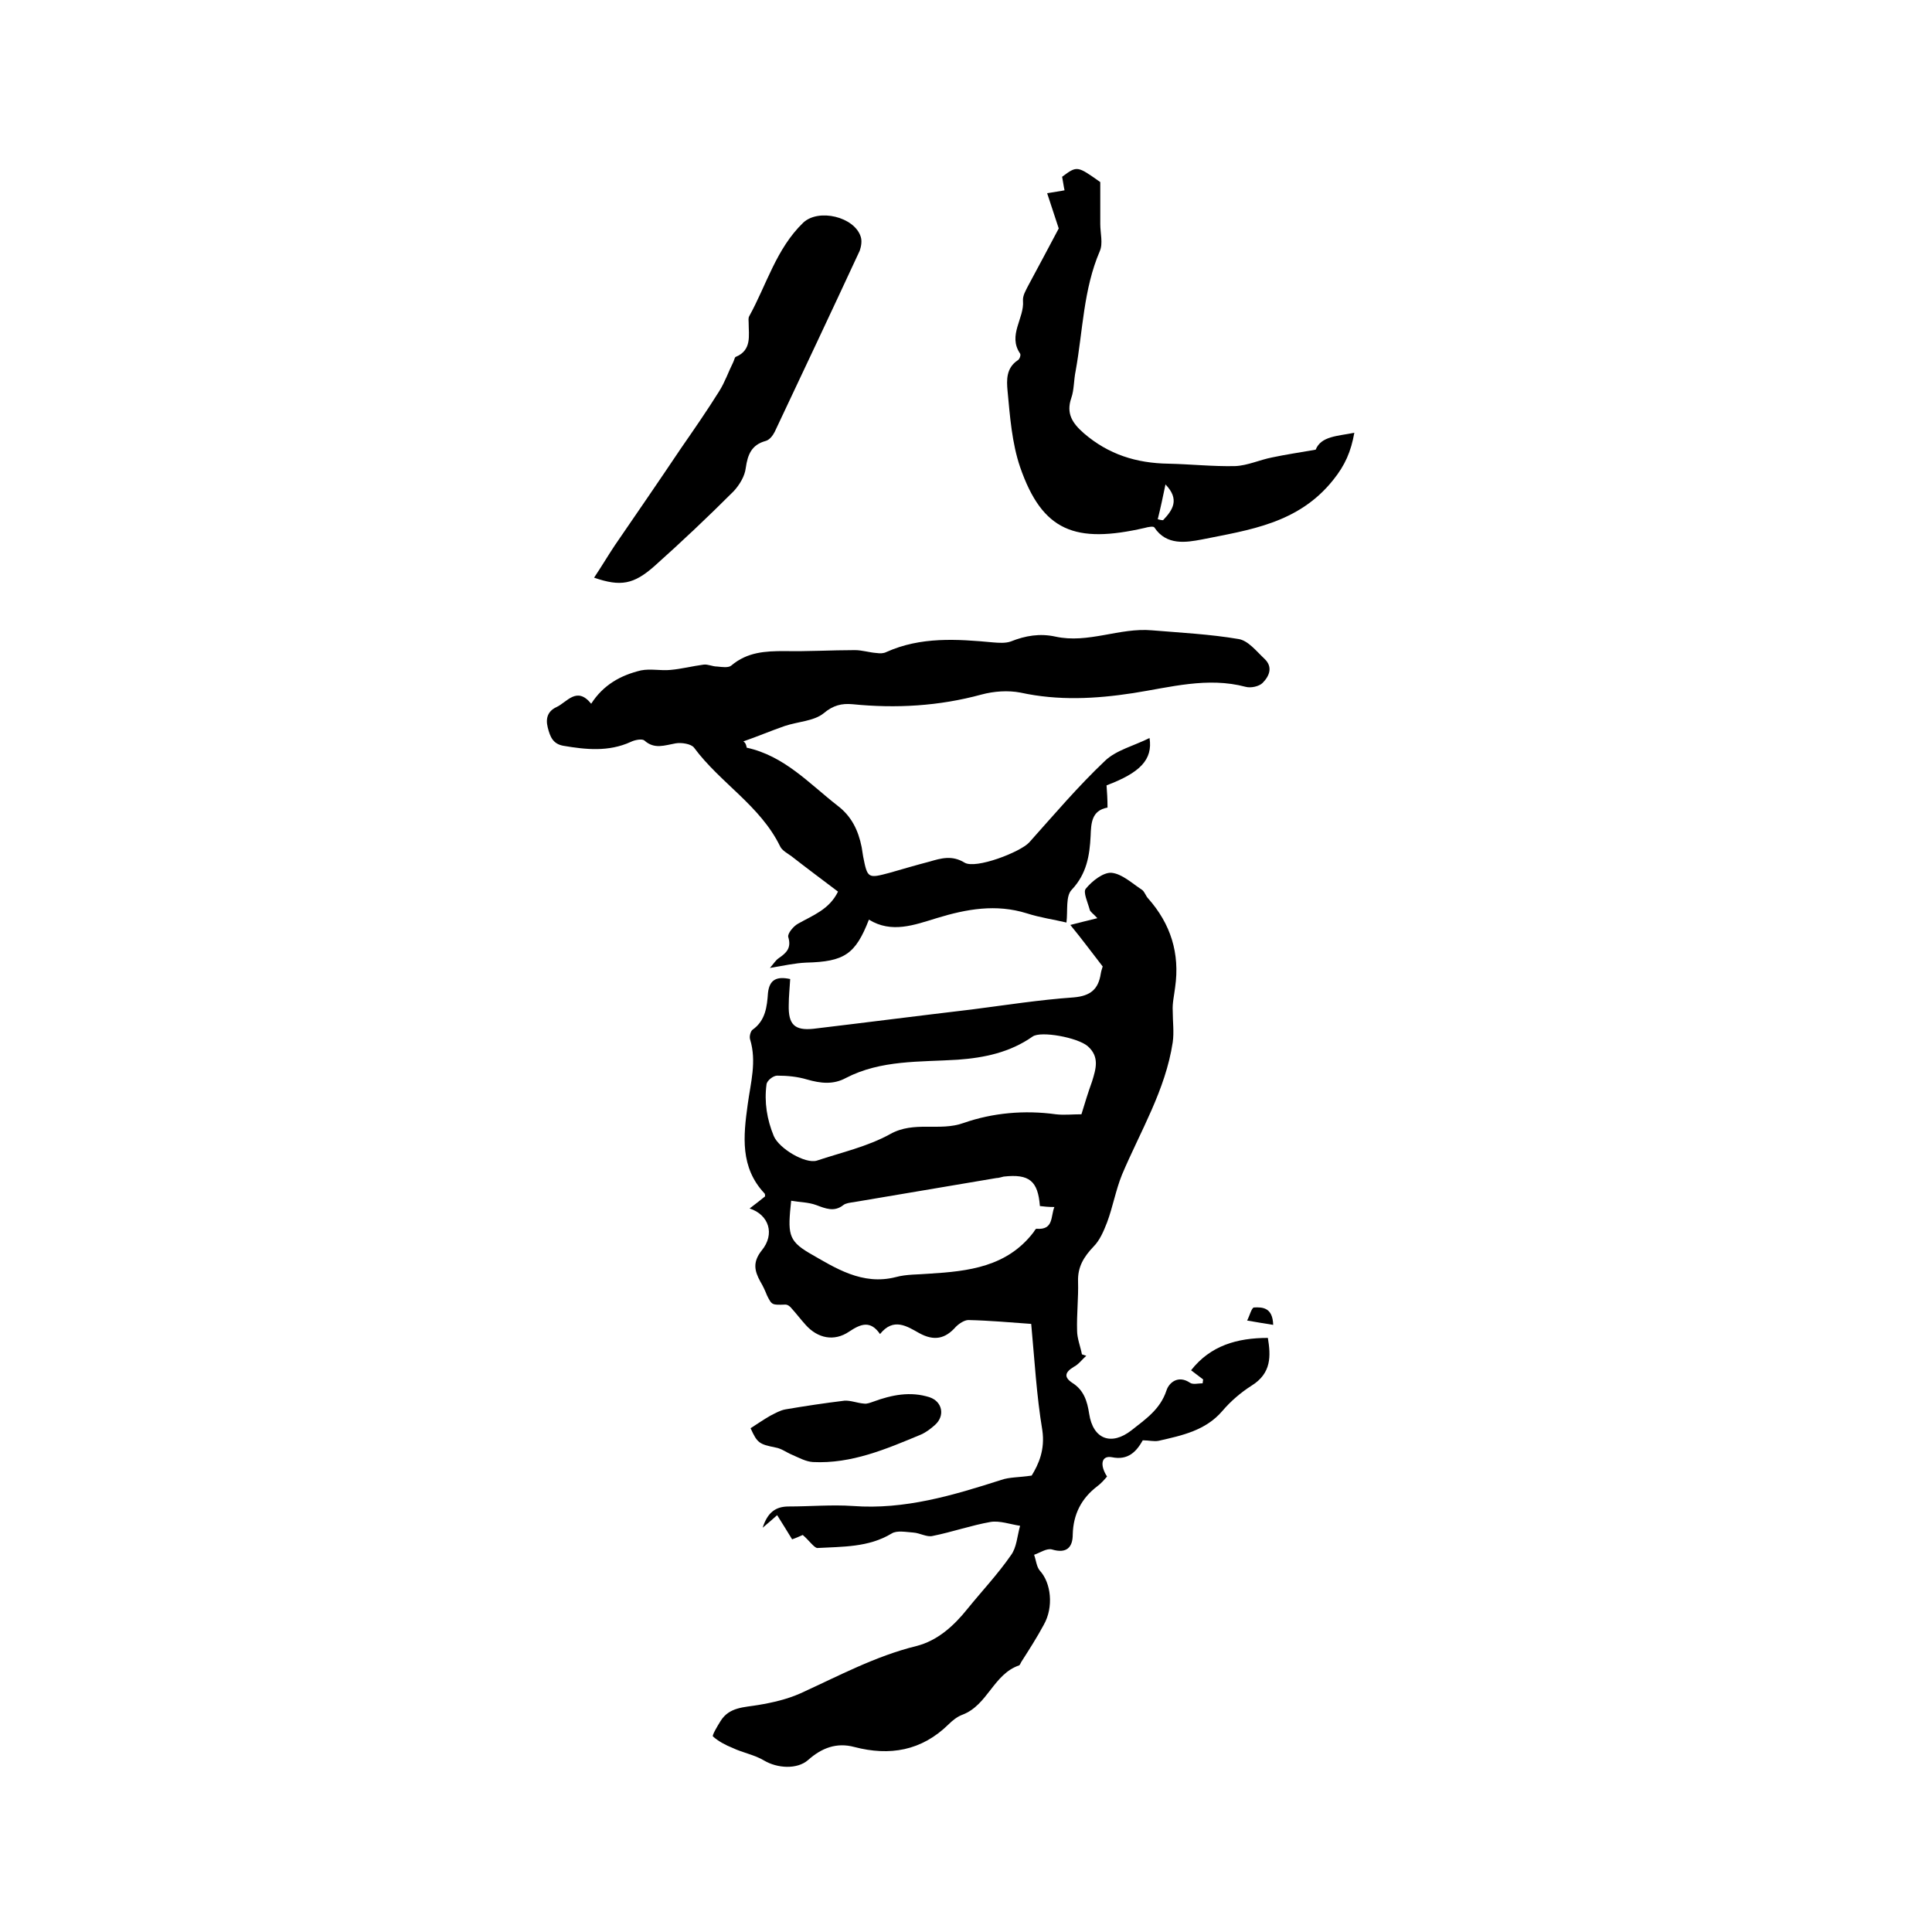 <svg enable-background="new 0 0 400 400" viewBox="0 0 400 400" xmlns="http://www.w3.org/2000/svg"><path d="m166.2 317.8c-.5.2-1.3.6-2.2.9-1-1.6-2-3.3-3.1-5-.9.8-1.7 1.5-3 2.6 1-3.1 2.6-4.4 5.4-4.4 4.4 0 8.9-.4 13.3-.1 10.7.8 20.7-2.2 30.7-5.4 1.7-.6 3.7-.5 6.3-.9 1.4-2.3 2.8-5.3 2.2-9.4-1.2-7.2-1.6-14.5-2.3-22-4.2-.3-8.6-.7-13-.8-.8 0-1.9.7-2.6 1.4-2.2 2.5-4.5 3-7.6 1.3-2.5-1.4-5.3-3.3-8.1.2-2-2.9-4-2.1-6.4-.5-3.1 2.1-6.5 1.4-9-1.4-1-1.1-1.9-2.3-2.9-3.4-.3-.4-.8-.8-1.3-.8-2.8.1-2.8.1-3.8-1.9-.4-1-.8-1.9-1.4-2.9-1.2-2.2-1.6-4 .3-6.4 2.8-3.4 1.5-7.4-2.5-8.7 1.2-.9 2.2-1.7 3.2-2.5 0-.2 0-.5-.1-.6-5.1-5.4-4.4-11.9-3.5-18.4.6-4.5 1.9-8.9.5-13.5-.2-.6.1-1.7.5-2 2.7-1.9 3-4.8 3.2-7.6.3-2.8 1.8-3.5 4.6-2.9-.1 1.9-.3 3.6-.3 5.4-.1 4 1.2 5.3 5.1 4.9 10.9-1.3 21.8-2.7 32.8-4 7-.9 14-2 21.1-2.5 3.5-.3 5.1-1.7 5.6-4.9.1-.7.4-1.4.4-1.5-2.4-3.1-4.4-5.8-6.7-8.6 2-.5 3.5-.9 5.6-1.4-.9-1-1.5-1.3-1.6-1.8-.4-1.5-1.4-3.6-.8-4.3 1.3-1.6 3.6-3.4 5.3-3.3 2.2.2 4.3 2.2 6.3 3.5.6.4.8 1.3 1.3 1.8 4.7 5.3 6.6 11.4 5.6 18.4-.2 1.7-.6 3.3-.5 4.9 0 2.2.3 4.4 0 6.5-1.5 9.9-6.7 18.4-10.5 27.4-1.3 3.2-1.9 6.7-3.1 9.9-.7 1.8-1.5 3.7-2.8 5-2 2.1-3.3 4.2-3.2 7.2.1 3.4-.3 6.8-.2 10.2 0 1.6.7 3.3 1 4.9l.9.3c-.9.8-1.6 1.8-2.6 2.3-1.8 1.1-2.1 2.1-.3 3.3 2.4 1.5 3.1 3.8 3.5 6.4.8 5.3 4.6 6.7 8.8 3.4 2.9-2.3 5.9-4.3 7.2-8.2.5-1.6 2.4-3.3 4.9-1.6.6.4 1.7.1 2.6.1 0-.3.1-.6.1-.8-.8-.6-1.6-1.2-2.5-1.9 4-5.1 9.5-6.7 15.9-6.7.6 3.7.8 7.3-3.4 9.9-2.2 1.4-4.3 3.2-6 5.2-3.5 4.1-8.4 5.1-13.2 6.2-1 .2-2-.1-3.3-.1-1.3 2.3-3 4.2-6.4 3.5-2.1-.4-2.6 1.5-1 4-.6.7-1.2 1.4-2 2-3.3 2.5-5 5.8-5.1 10 0 2.7-1.3 4-4.3 3.1-1.1-.3-2.5.7-3.7 1.1.4 1.1.5 2.5 1.2 3.3 2.3 2.5 2.9 7.5.8 11.2-1.4 2.6-3 5.1-4.6 7.6-.2.3-.3.7-.5.8-5.3 1.8-6.5 8.2-11.7 10.2-1.1.4-2.1 1.2-2.9 2-5.6 5.5-12.2 6.6-19.5 4.7-3.7-1-6.8.2-9.6 2.7-2.3 2-6.4 1.7-9.1.1-2-1.2-4.4-1.6-6.5-2.6-1.5-.6-3-1.4-4.1-2.4-.2-.2.9-2.1 1.6-3.2 1.8-2.9 4.9-2.8 7.8-3.3 3-.5 6-1.2 8.7-2.4 7.9-3.6 15.5-7.7 24-9.8 4.4-1.1 7.8-4.2 10.6-7.7 3-3.7 6.3-7.2 9-11.1 1.2-1.6 1.3-4 1.9-6.1-2-.3-4.2-1.1-6.1-.8-4 .7-8 2.1-12 2.9-1.2.3-2.6-.6-4-.7-1.5-.1-3.4-.5-4.5.2-4.8 2.9-10.2 2.7-15.4 3-.7-.1-1.7-1.6-3-2.7zm57.7-87.1c.7-2.3 1.4-4.6 2.2-6.8.8-2.6 1.6-5.1-.9-7.3-2.1-1.8-9.7-3.2-11.4-2-4.7 3.3-10 4.4-15.5 4.8-7.8.5-15.9 0-23.2 3.8-2.6 1.4-5.2 1.1-8 .3-2-.6-4.1-.8-6.2-.8-.8 0-2.1 1-2.2 1.8-.5 3.7.1 7.3 1.5 10.7 1.1 2.6 6.5 5.8 8.9 5.1 5.1-1.7 10.5-2.9 15.2-5.5 5-2.8 10.2-.5 15.2-2.3 6-2.1 12.6-2.7 19.1-1.8 1.7.2 3.4 0 5.3 0zm-8.6 19c-.4-5.2-2.2-6.7-7.5-6.1-.5.1-1 .3-1.5.3-9.9 1.7-19.7 3.3-29.6 5-.7.1-1.6.2-2.1.6-1.9 1.5-3.7.7-5.6 0-1.6-.6-3.5-.6-5.2-.9-.7 6.7-.7 8.2 3.7 10.8 5.4 3.1 11 6.8 18 5 2.2-.6 4.6-.5 6.9-.7 8.1-.5 16.1-1.4 21.6-8.6.2-.3.4-.7.6-.7 3.6.3 2.9-2.6 3.7-4.5-1.2 0-2.2-.1-3-.2z"/><path d="m154.6 154.8c7.8 1.7 12.9 7.4 18.8 12 2.9 2.2 4.3 5.1 5 8.6.1.6.2 1.3.3 1.9.9 4.6 1 4.6 5.5 3.4 2.8-.8 5.5-1.6 8.2-2.3 2.4-.7 4.7-1.4 7.3.2 2.3 1.4 11.6-2.2 13.4-4.2 5.1-5.7 10.1-11.6 15.7-16.9 2.3-2.2 6-3.1 9.2-4.7.7 4.5-2 7.2-8.9 9.8.1 1.4.2 2.8.2 4.6-3.3.6-3.4 3.2-3.5 5.9-.2 4-.8 7.8-3.9 11.1-1.3 1.3-.8 4.3-1.1 6.8-2.5-.6-5.4-1-8.2-1.9-6.4-2-12.5-.9-18.7 1-4.6 1.4-9.3 3.2-14 .3-2.8 7.2-5.1 8.7-13 8.9-2.3.1-4.5.6-7.5 1.1.8-.9 1.2-1.6 1.8-2 1.6-1.1 2.7-2.1 2-4.4-.2-.7 1.1-2.3 2.1-2.8 3-1.7 6.4-2.9 8.2-6.6-3.3-2.5-6.4-4.8-9.6-7.3-.8-.6-2-1.2-2.4-2.1-4.1-8.4-12.4-13.1-17.8-20.4-.6-.8-2.6-1.1-3.8-.9-2.3.4-4.4 1.3-6.5-.6-.5-.4-2-.1-2.8.3-4.6 2.1-9.3 1.6-14 .8-2.1-.4-2.7-1.8-3.2-3.8s.1-3.4 1.8-4.2c2.2-1 4.2-4.4 7.2-.7 2.5-3.9 6.1-5.9 10.3-6.9 2-.4 4.1.1 6.1-.1 2.3-.2 4.6-.8 6.9-1.1.9-.1 1.8.4 2.8.4 1 .1 2.3.3 2.9-.2 3.3-2.8 7-3 11-3 4.9.1 9.7-.2 14.6-.2 1.5 0 3 .5 4.5.6.7.1 1.4.1 2-.2 7.1-3.2 14.6-2.7 22.1-2 1.2.1 2.6.2 3.7-.2 3-1.2 6-1.7 9.2-1 6.8 1.5 13.3-1.9 20-1.3 6 .5 12 .8 17.9 1.8 2 .3 3.7 2.5 5.4 4.1 1.8 1.7 1 3.6-.4 5-.7.7-2.4 1.1-3.5.8-7.9-2.1-15.6.1-23.3 1.3-7.8 1.2-15.5 1.6-23.3-.1-2.6-.5-5.5-.3-8.1.4-8.8 2.4-17.7 2.9-26.7 2-2.2-.2-4 .2-6 1.9-2 1.6-5.3 1.7-8 2.6-2.9 1-5.7 2.2-8.6 3.2.5.3.6.8.7 1.3z"/><path d="m272.4 93.1c1.1-2.8 4.5-2.8 8-3.5-.7 3.9-1.9 6.7-4.4 9.8-7.2 9-17.3 10.3-27.2 12.3-3.2.6-7.3 1.3-9.8-2.5-.2-.3-1.3-.1-2 .1-14.4 3.3-21.2.7-25.8-12.6-1.7-5-2.1-10.5-2.6-15.8-.2-2.2-.3-4.7 2.1-6.3.4-.2.7-1.1.5-1.4-2.6-3.8.9-7.3.6-10.9-.1-1.1.6-2.2 1.1-3.2 2.2-4.1 4.4-8.2 6.3-11.8-.9-2.7-1.6-4.9-2.4-7.3 1.7-.3 2.7-.4 3.6-.6-.2-.9-.3-1.8-.5-2.8 3.1-2.3 3.1-2.3 7.9 1.1v8.7c0 1.9.6 4-.1 5.6-3.4 7.9-3.5 16.5-5 24.8-.4 1.9-.3 3.9-.9 5.6-1.1 3.2.2 5.2 2.6 7.3 5.1 4.4 10.9 6.2 17.5 6.3 4.6.1 9.2.6 13.8.5 2.6-.1 5.1-1.3 7.7-1.8 2.8-.6 5.6-1 9-1.6zm-31.1 7.2c-.5 2.4-1 4.8-1.6 7.2.4.1.7.2 1.1.2 2-2.1 3.5-4.3.5-7.4z"/><path d="m123 119.6c1.6-2.4 2.9-4.6 4.3-6.7 4.6-6.7 9.2-13.4 13.7-20.1 2.7-3.9 5.4-7.8 7.9-11.8 1.2-1.9 1.9-4 2.9-6 .2-.4.3-1 .5-1.1 3.4-1.4 2.7-4.4 2.7-7.1 0-.4-.1-.9.1-1.3 3.6-6.5 5.6-14 11.2-19.4 3.2-3 10.6-1.2 11.9 2.9.3.9.1 2-.2 2.9-5.8 12.5-11.7 25-17.6 37.5-.4.8-1.1 1.7-1.9 1.9-2.9.8-3.7 2.8-4.1 5.6-.2 1.7-1.3 3.5-2.5 4.8-5.3 5.3-10.8 10.5-16.4 15.5-4.3 3.8-7 4.3-12.5 2.4z"/><path d="m155.4 295.7c1.4-.9 2.7-1.8 4.1-2.6 1-.5 2-1.1 3.1-1.3 4.1-.7 8.1-1.3 12.2-1.8 1.3-.1 2.7.5 4.1.6.6.1 1.3-.2 1.9-.4 3.8-1.4 7.7-2.2 11.7-.9 2.6.9 3.2 3.8 1.1 5.7-.9.8-1.8 1.5-2.9 2-7.2 3-14.4 6.1-22.4 5.7-1.5-.1-2.9-.9-4.3-1.5-1.2-.5-2.2-1.3-3.4-1.5-3.4-.7-3.8-.9-5.2-4z"/><path d="m263.6 274.3c-1.9-.3-3.7-.6-5.4-.9.5-.9.9-2.6 1.4-2.7 1.8-.1 3.9 0 4 3.6z"/></svg>